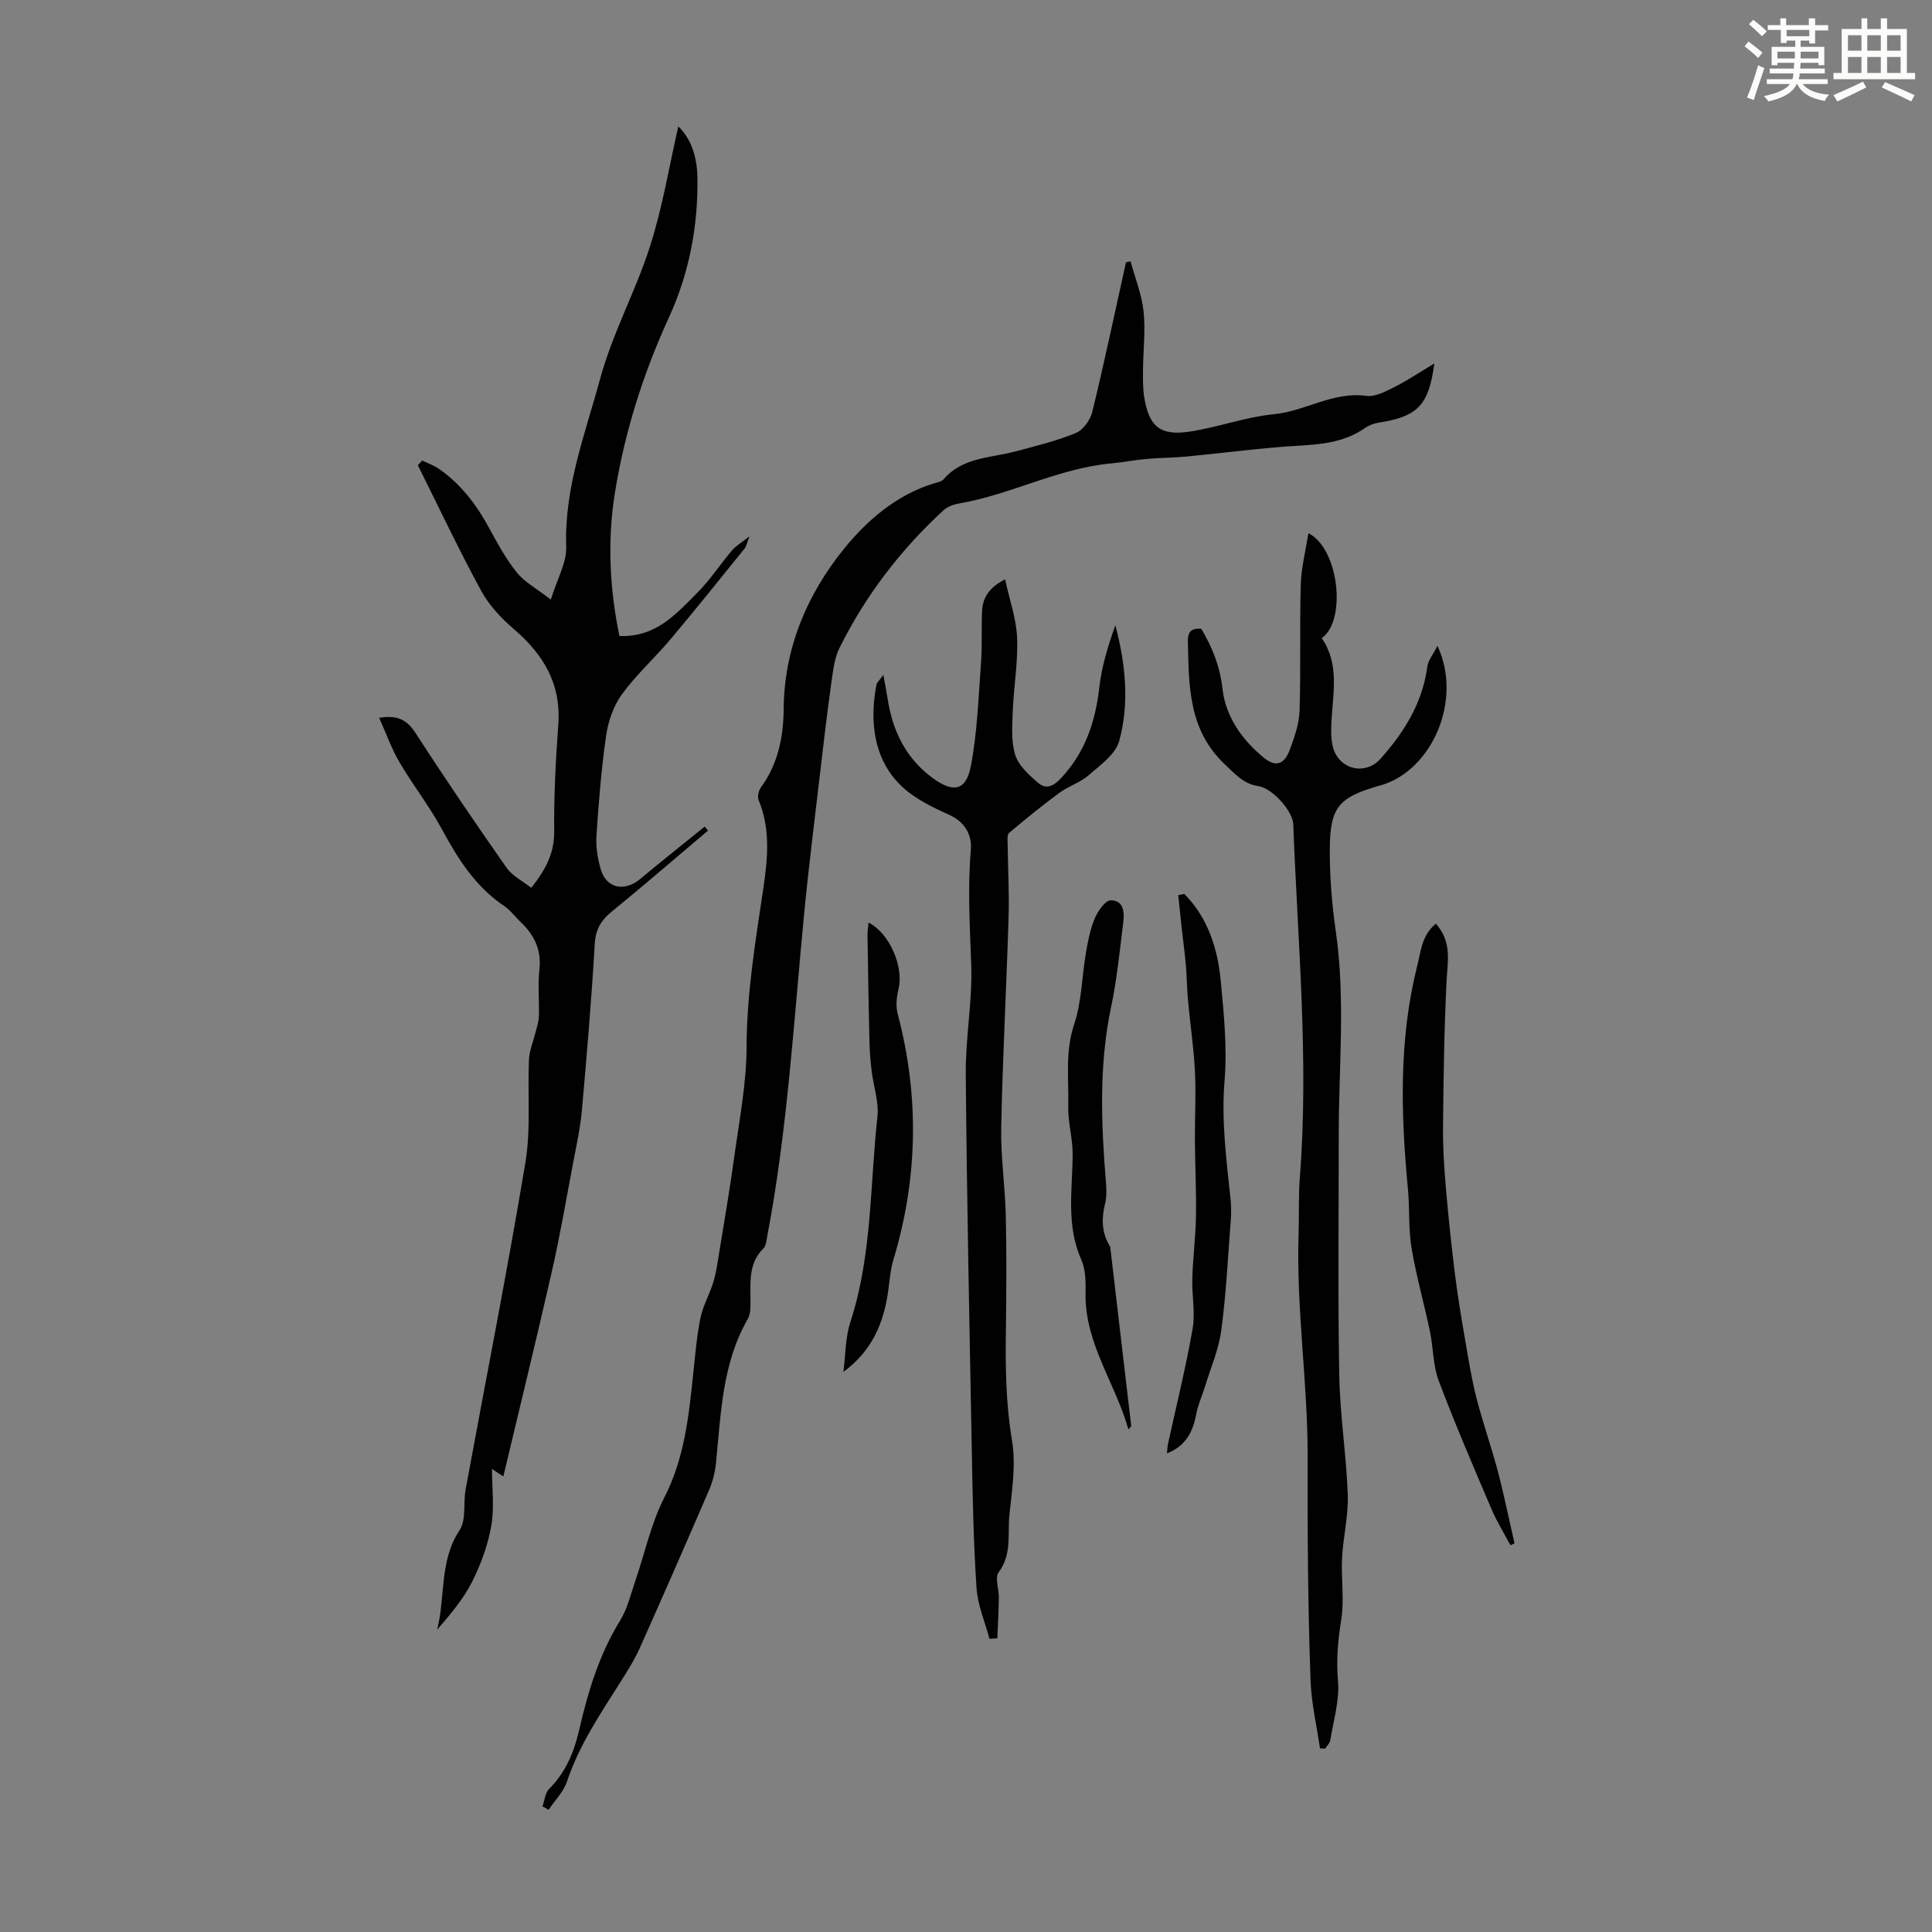 <svg enable-background="new 0 0 400 400" viewBox="0 0 400 400" xmlns="http://www.w3.org/2000/svg"><rect x="0" y="0" width="400" height="400" fill="#808080" stroke="none"/><path d="m361.2 9.6.8-1c.9.7 1.9 1.4 2.9 2.3l-.9 1.1c-1-1-2-1.8-2.8-2.4zm.5 10.6c.9-2.1 1.6-4.3 2.3-6.7.4.2.8.4 1.3.6-.7 2.1-1.5 4.3-2.2 6.6zm.4-15.2.9-.9c1 .8 2 1.6 2.8 2.4l-1 1c-.9-.9-1.8-1.7-2.7-2.5zm12.5-1.2h1.2v1.4h2.7v1.1h-2.7v2.7h-1.2v-.6h-1.8v1.3h4.9v3.8h-1.2v-.5h-3.7c0 .4-.1.9-.1 1.2h5.1v1h-5.2c0 .5-.1.9-.2 1.2h6v1h-5.2c1.1 1.3 2.9 2 5.5 2.2-.4.4-.7.8-.9 1.3-2.9-.5-4.8-1.6-5.7-3.5h-.1c-.8 1.7-2.7 2.9-5.9 3.6-.2-.4-.6-.8-.9-1.1 2.8-.6 4.6-1.4 5.4-2.5h-4.8v-1h5.3c.1-.3.2-.7.2-1.2h-4.9v-1h5c0-.4 0-.8.1-1.2h-3.5v.5h-1.2v-3.8h4.9v-1.3h-1.8v.5h-1.2v-2.7h-2.7v-1h2.6v-1.4h1.2v1.4h4.7v-1.4zm-6.6 8.3h3.6c0-.4 0-.9 0-1.4h-3.6zm1.9-4.6h4.7v-1.3h-4.7zm6.6 3.2h-3.7v1.4h3.7z" fill="#fbfcfa"/><path d="m385.3 3.8h1.3v2.2h2.8v-2.2h1.3v2.2h4.1v9.1h1.7v1.3h-16.9v-1.3h1.7v-9.1h4.1v-2.2zm.4 13.1.7 1.2c-1.8.9-3.8 1.9-6 2.9-.2-.4-.5-.8-.8-1.3 2.3-1 4.3-1.9 6.1-2.8zm-3.1-6.4h2.8v-3.2h-2.8zm0 4.6h2.8v-3.3h-2.8zm4-4.6h2.8v-3.2h-2.8zm0 4.6h2.8v-3.3h-2.8zm3.7 1.9c2.1.9 4.1 1.8 6.1 2.7l-.7 1.3c-2.2-1.1-4.2-2-6.1-2.9zm3.2-9.7h-2.8v3.2h2.8zm-2.8 7.8h2.8v-3.3h-2.8z" fill="#fbfcfa"/><g fill="#010102"><path d="m104.21 305.68c-1.29-.85-1.81-1.2-2.35-1.55 0 3.99.52 7.98-.14 11.76-.7 3.98-2.14 7.95-3.96 11.57-1.82 3.61-4.52 6.78-7.26 9.96 1.76-6.85.41-14.21 4.65-20.61 1.42-2.14.73-5.61 1.25-8.42 4.14-22.54 8.6-45.03 12.37-67.64 1.17-6.99.43-14.28.75-21.42.08-1.81.86-3.58 1.3-5.38.28-1.17.72-2.34.75-3.52.1-3.24-.24-6.52.11-9.73.45-4.09-1.09-7.15-3.91-9.82-1.13-1.08-2.08-2.42-3.36-3.28-5.95-4-9.59-9.76-12.92-15.92-2.6-4.8-6.02-9.15-8.78-13.87-1.65-2.8-2.74-5.93-4.21-9.19 3.94-.65 5.85.52 7.6 3.24 6.06 9.39 12.36 18.63 18.77 27.79 1.19 1.7 3.32 2.74 5.12 4.17 2.99-3.78 4.79-7.17 4.75-11.67-.07-7.38.31-14.78.85-22.14.61-8.37-3.03-14.47-9.15-19.72-2.64-2.26-5.19-4.97-6.83-7.99-4.63-8.52-8.77-17.3-13.1-25.98.31-.32.61-.65.92-.97 1.15.57 2.4 1 3.45 1.72 4.6 3.2 7.85 7.53 10.49 12.43 1.7 3.14 3.44 6.32 5.67 9.07 1.61 1.99 4.07 3.29 7 5.57 1.31-4.27 3.31-7.65 3.19-10.97-.42-12.19 3.89-23.21 6.99-34.64 2.6-9.57 7.36-18.18 10.34-27.47 2.61-8.12 3.99-16.65 5.88-24.89 2.63 2.53 3.88 6.26 3.95 10.5.18 10.12-1.73 19.99-5.89 29.04-5.37 11.7-9.18 23.82-11.2 36.38-1.57 9.76-1.09 19.76.94 29.58 7.55.32 11.76-4.57 16.12-8.94 2.67-2.67 4.77-5.92 7.22-8.81.77-.91 1.88-1.53 3.59-2.87-.55 1.42-.64 2.06-.99 2.49-5.06 6.26-10.08 12.54-15.26 18.7-3.31 3.93-7.18 7.42-10.19 11.55-1.74 2.39-2.81 5.58-3.24 8.54-.99 6.86-1.54 13.79-2 20.71-.15 2.27.24 4.67.87 6.87 1.14 4.02 4.9 4.81 8.2 2.06 4.4-3.68 8.9-7.23 13.35-10.84.22.28.45.56.67.84-6.62 5.59-13.17 11.26-19.88 16.73-2.22 1.81-3.38 3.65-3.56 6.67-.67 11.5-1.64 22.99-2.66 34.47-.33 3.66-1.13 7.28-1.82 10.91-1.41 7.46-2.69 14.95-4.37 22.35-3.19 14.03-6.62 28.01-10.08 42.58z"/><path d="m296.96 75.25c-1.15 8.68-3.44 10.99-11.54 12.26-.96.15-1.97.52-2.76 1.07-4.12 2.9-8.75 3.41-13.65 3.69-7.8.44-15.56 1.51-23.34 2.25-2.77.26-5.56.25-8.33.5-2.42.21-4.81.7-7.22.92-10.96.98-20.74 6.43-31.47 8.28-1.15.2-2.46.65-3.29 1.41-8.9 8.18-16.15 17.66-21.53 28.47-1.1 2.22-1.37 4.91-1.73 7.42-.87 6.17-1.59 12.35-2.31 18.54-1.14 9.77-2.38 19.53-3.32 29.32-2.15 22.24-3.43 44.57-7.62 66.57-.17.87-.23 1.97-.79 2.52-3.1 3.06-2.68 6.89-2.68 10.69 0 1.32.05 2.85-.56 3.92-5.34 9.28-5.54 19.64-6.59 29.84-.19 1.85-.64 3.75-1.37 5.45-4.73 10.98-9.53 21.94-14.41 32.86-1.09 2.43-2.54 4.72-3.97 6.98-4.18 6.61-8.57 13.07-11.08 20.61-.71 2.14-2.51 3.92-3.81 5.87-.43-.23-.85-.46-1.28-.7.44-1.23.55-2.79 1.39-3.62 3.39-3.39 5.14-7.58 6.18-12.08 1.84-7.99 4.16-15.73 8.53-22.81 1.49-2.42 2.16-5.36 3.1-8.1 1.99-5.79 3.27-11.94 6.03-17.33 4.17-8.15 5.06-16.8 5.98-25.57.41-3.89.73-7.82 1.51-11.64.52-2.54 1.9-4.89 2.66-7.4.58-1.89.85-3.89 1.17-5.85 1.09-6.71 2.25-13.41 3.17-20.14 1.03-7.52 2.52-15.07 2.54-22.61.03-11.17 1.85-22.04 3.48-32.99.91-6.1 1.49-12.23-.99-18.21-.29-.71.01-1.98.5-2.65 3.54-4.84 4.65-10.49 4.69-16.17.1-12.68 4.88-23.8 12.49-33.2 4.74-5.85 10.92-11.25 18.76-13.58.64-.19 1.44-.33 1.83-.78 3.96-4.63 9.75-4.42 14.96-5.81 4.2-1.12 8.45-2.15 12.45-3.8 1.51-.62 3-2.7 3.41-4.37 2.5-10.28 4.68-20.64 6.97-30.97.32-.07.63-.13.95-.2.94 3.44 2.31 6.83 2.69 10.33.43 3.97-.08 8.04-.11 12.07-.01 1.9-.06 3.82.24 5.68.97 6.08 3.27 8.08 9.34 7.18 5.89-.88 11.62-3.04 17.52-3.61 6.52-.63 12.24-4.74 19.12-3.8 1.96.27 4.27-1.06 6.24-2.04 2.54-1.3 4.95-2.94 7.85-4.67z"/><path d="m297.61 133.72c5.27 11.2-1.1 25.76-11.69 28.86-.11.03-.22.05-.33.08-8.43 2.43-10.22 4.4-10.27 13.17-.03 5.68.44 11.41 1.25 17.04 2.02 14.07.59 28.16.6 42.23.01 16.55-.19 33.11.11 49.65.15 8.26 1.47 16.5 1.76 24.76.15 4.34-.96 8.71-1.18 13.08-.22 4.24.5 8.59-.17 12.73-.69 4.27-1.05 8.34-.67 12.71.34 4.01-.94 8.18-1.6 12.26-.1.63-.7 1.17-1.07 1.75-.35-.02-.7-.04-1.06-.07-.68-4.67-1.78-9.32-1.95-14-.56-15.44-.65-30.91-.61-46.33.04-15.44-2.38-30.72-1.87-46.14.13-3.91-.05-7.84.26-11.73 1.9-24.42-.46-48.75-1.36-73.11-.1-2.7-4.28-7.46-7.22-7.9-3.08-.47-4.72-2.42-6.89-4.45-7.62-7.16-7.5-16.24-7.71-25.44-.05-2.08.7-2.85 2.77-2.69 2.27 3.82 3.87 7.75 4.39 12.4.65 5.8 4.05 10.61 8.57 14.3 2.46 2.01 4.24 1.4 5.37-1.65.96-2.6 1.93-5.36 2.02-8.08.28-8.7 0-17.42.25-26.12.1-3.5 1.01-6.98 1.58-10.63 6.3 3.1 7.98 18.04 2.76 21.73 3.61 5.21 2.39 11.03 2.04 16.78-.11 1.87-.19 3.84.25 5.64 1.14 4.71 6.65 6.15 9.87 2.55 4.9-5.48 8.71-11.56 9.7-19.09.16-1.28 1.17-2.45 2.1-4.29z"/><path d="m204.86 339.29c-.93-3.5-2.45-6.97-2.68-10.51-.63-9.48-.81-19-.98-28.51-.49-25.94-1.02-51.89-1.25-77.83-.07-7.57 1.41-15.18 1.13-22.73-.29-7.95-.75-15.84-.08-23.8.26-3.05-1.25-5.76-4.48-7.21-2.84-1.27-5.71-2.66-8.18-4.51-7.98-6-8.23-15.53-6.88-22.43.09-.45.57-.83 1.43-2.03.4 2.22.69 3.64.91 5.08 1.03 6.69 3.9 12.39 9.45 16.38 4.22 3.04 6.79 2.45 7.75-2.58 1.34-6.96 1.57-14.15 2.1-21.25.27-3.56.07-7.15.22-10.72.11-2.72 1.27-4.91 4.77-6.7.93 4.29 2.34 8.19 2.49 12.14.2 5.1-.71 10.24-.91 15.37-.11 2.98-.34 6.17.55 8.92.71 2.19 2.83 4.09 4.69 5.7 1.66 1.43 3.17.76 4.79-.98 4.98-5.35 7.1-11.67 7.9-18.77.49-4.36 1.82-8.64 3.32-12.87 2.12 8.02 2.96 16.12.79 23.99-.76 2.75-3.95 4.99-6.35 7.09-1.74 1.51-4.14 2.23-6.02 3.61-3.58 2.63-7.03 5.45-10.43 8.31-.43.36-.29 1.47-.29 2.23.06 5.03.35 10.08.2 15.1-.44 14.52-1.23 29.04-1.53 43.56-.13 6.11.81 12.23.95 18.36.18 7.93.12 15.87.02 23.81-.1 7.6-.01 15.12 1.26 22.7.84 4.96.02 10.26-.53 15.36-.42 3.99.57 8.23-2.23 11.96-.83 1.11.07 3.46.04 5.24-.04 2.81-.2 5.62-.31 8.43-.53.02-1.08.06-1.63.09z"/><path d="m297.29 191.24c3.38 3.84 2.41 7.8 2.21 11.85-.51 10.11-.64 20.24-.74 30.36-.04 4.23.25 8.47.61 12.69.5 5.87 1.13 11.72 1.85 17.57.55 4.43 1.28 8.83 2.04 13.23.72 4.16 1.37 8.35 2.41 12.44 1.29 5.08 3.07 10.04 4.41 15.12 1.31 4.97 2.33 10.02 3.48 15.03-.28.13-.56.26-.84.39-1.32-2.48-2.82-4.89-3.92-7.47-3.76-8.82-7.56-17.63-10.94-26.6-1.19-3.17-1.09-6.8-1.8-10.18-1.21-5.79-2.85-11.5-3.82-17.32-.67-4.02-.36-8.19-.75-12.27-1.46-15.44-1.9-30.84 1.91-46.03.77-2.97.91-6.4 3.89-8.81z"/><path d="m233.63 295.96c-2.72-9.65-9.05-17.84-8.88-28.21.04-2.33.04-4.9-.88-6.95-3.18-7.13-1.83-14.47-1.79-21.79.02-3.33-.99-6.67-.91-9.99.13-5.64-.68-11.25 1.22-16.93 1.57-4.7 1.6-9.92 2.45-14.88.42-2.42.89-4.89 1.84-7.12.64-1.5 2.2-3.72 3.31-3.7 2.82.06 2.81 2.71 2.54 4.86-.73 5.77-1.29 11.58-2.49 17.25-2.55 12.1-2.05 24.22-1.06 36.39.12 1.43.14 2.95-.19 4.33-.75 3.06-.72 5.95.94 8.71.06.1.13.2.14.3 1.45 12.31 2.9 24.62 4.33 36.93.03.15-.21.32-.57.8z"/><path d="m245.21 185.08c4.91 4.99 6.9 11.34 7.54 18.05.65 6.85 1.34 13.81.78 20.63-.68 8.25.37 16.27 1.23 24.37.15 1.43.18 2.9.07 4.33-.59 7.66-.96 15.36-1.98 22.97-.53 3.98-2.2 7.8-3.39 11.69-.58 1.9-1.44 3.75-1.8 5.69-.68 3.62-2.12 6.55-6.05 8.09.08-.77.08-1.36.21-1.93 1.73-7.96 3.7-15.87 5.1-23.88.58-3.34-.17-6.9-.07-10.35.13-4.31.69-8.61.76-12.92.09-5.21-.18-10.43-.22-15.65-.03-4.79.25-9.58.01-14.36-.24-4.89-.98-9.74-1.43-14.62-.23-2.44-.24-4.89-.45-7.33-.24-2.74-.61-5.46-.91-8.19-.23-2.11-.45-4.23-.67-6.34.42-.08.84-.17 1.27-.25z"/><path d="m174.61 284.04c.46-3.47.4-7.12 1.47-10.39 4.5-13.81 4.01-28.24 5.58-42.4.34-3.08-.81-6.31-1.19-9.48-.24-1.99-.41-4-.46-6-.17-7.38-.29-14.76-.4-22.15-.01-.84.13-1.67.21-2.61 4.38 2.2 7.33 9.19 6.21 13.74-.4 1.64-.6 3.54-.18 5.13 4.51 17.08 4.21 34.03-.88 50.93-.64 2.11-.78 4.37-1.09 6.57-.93 6.58-3.38 12.36-9.27 16.66z"/></g></svg>